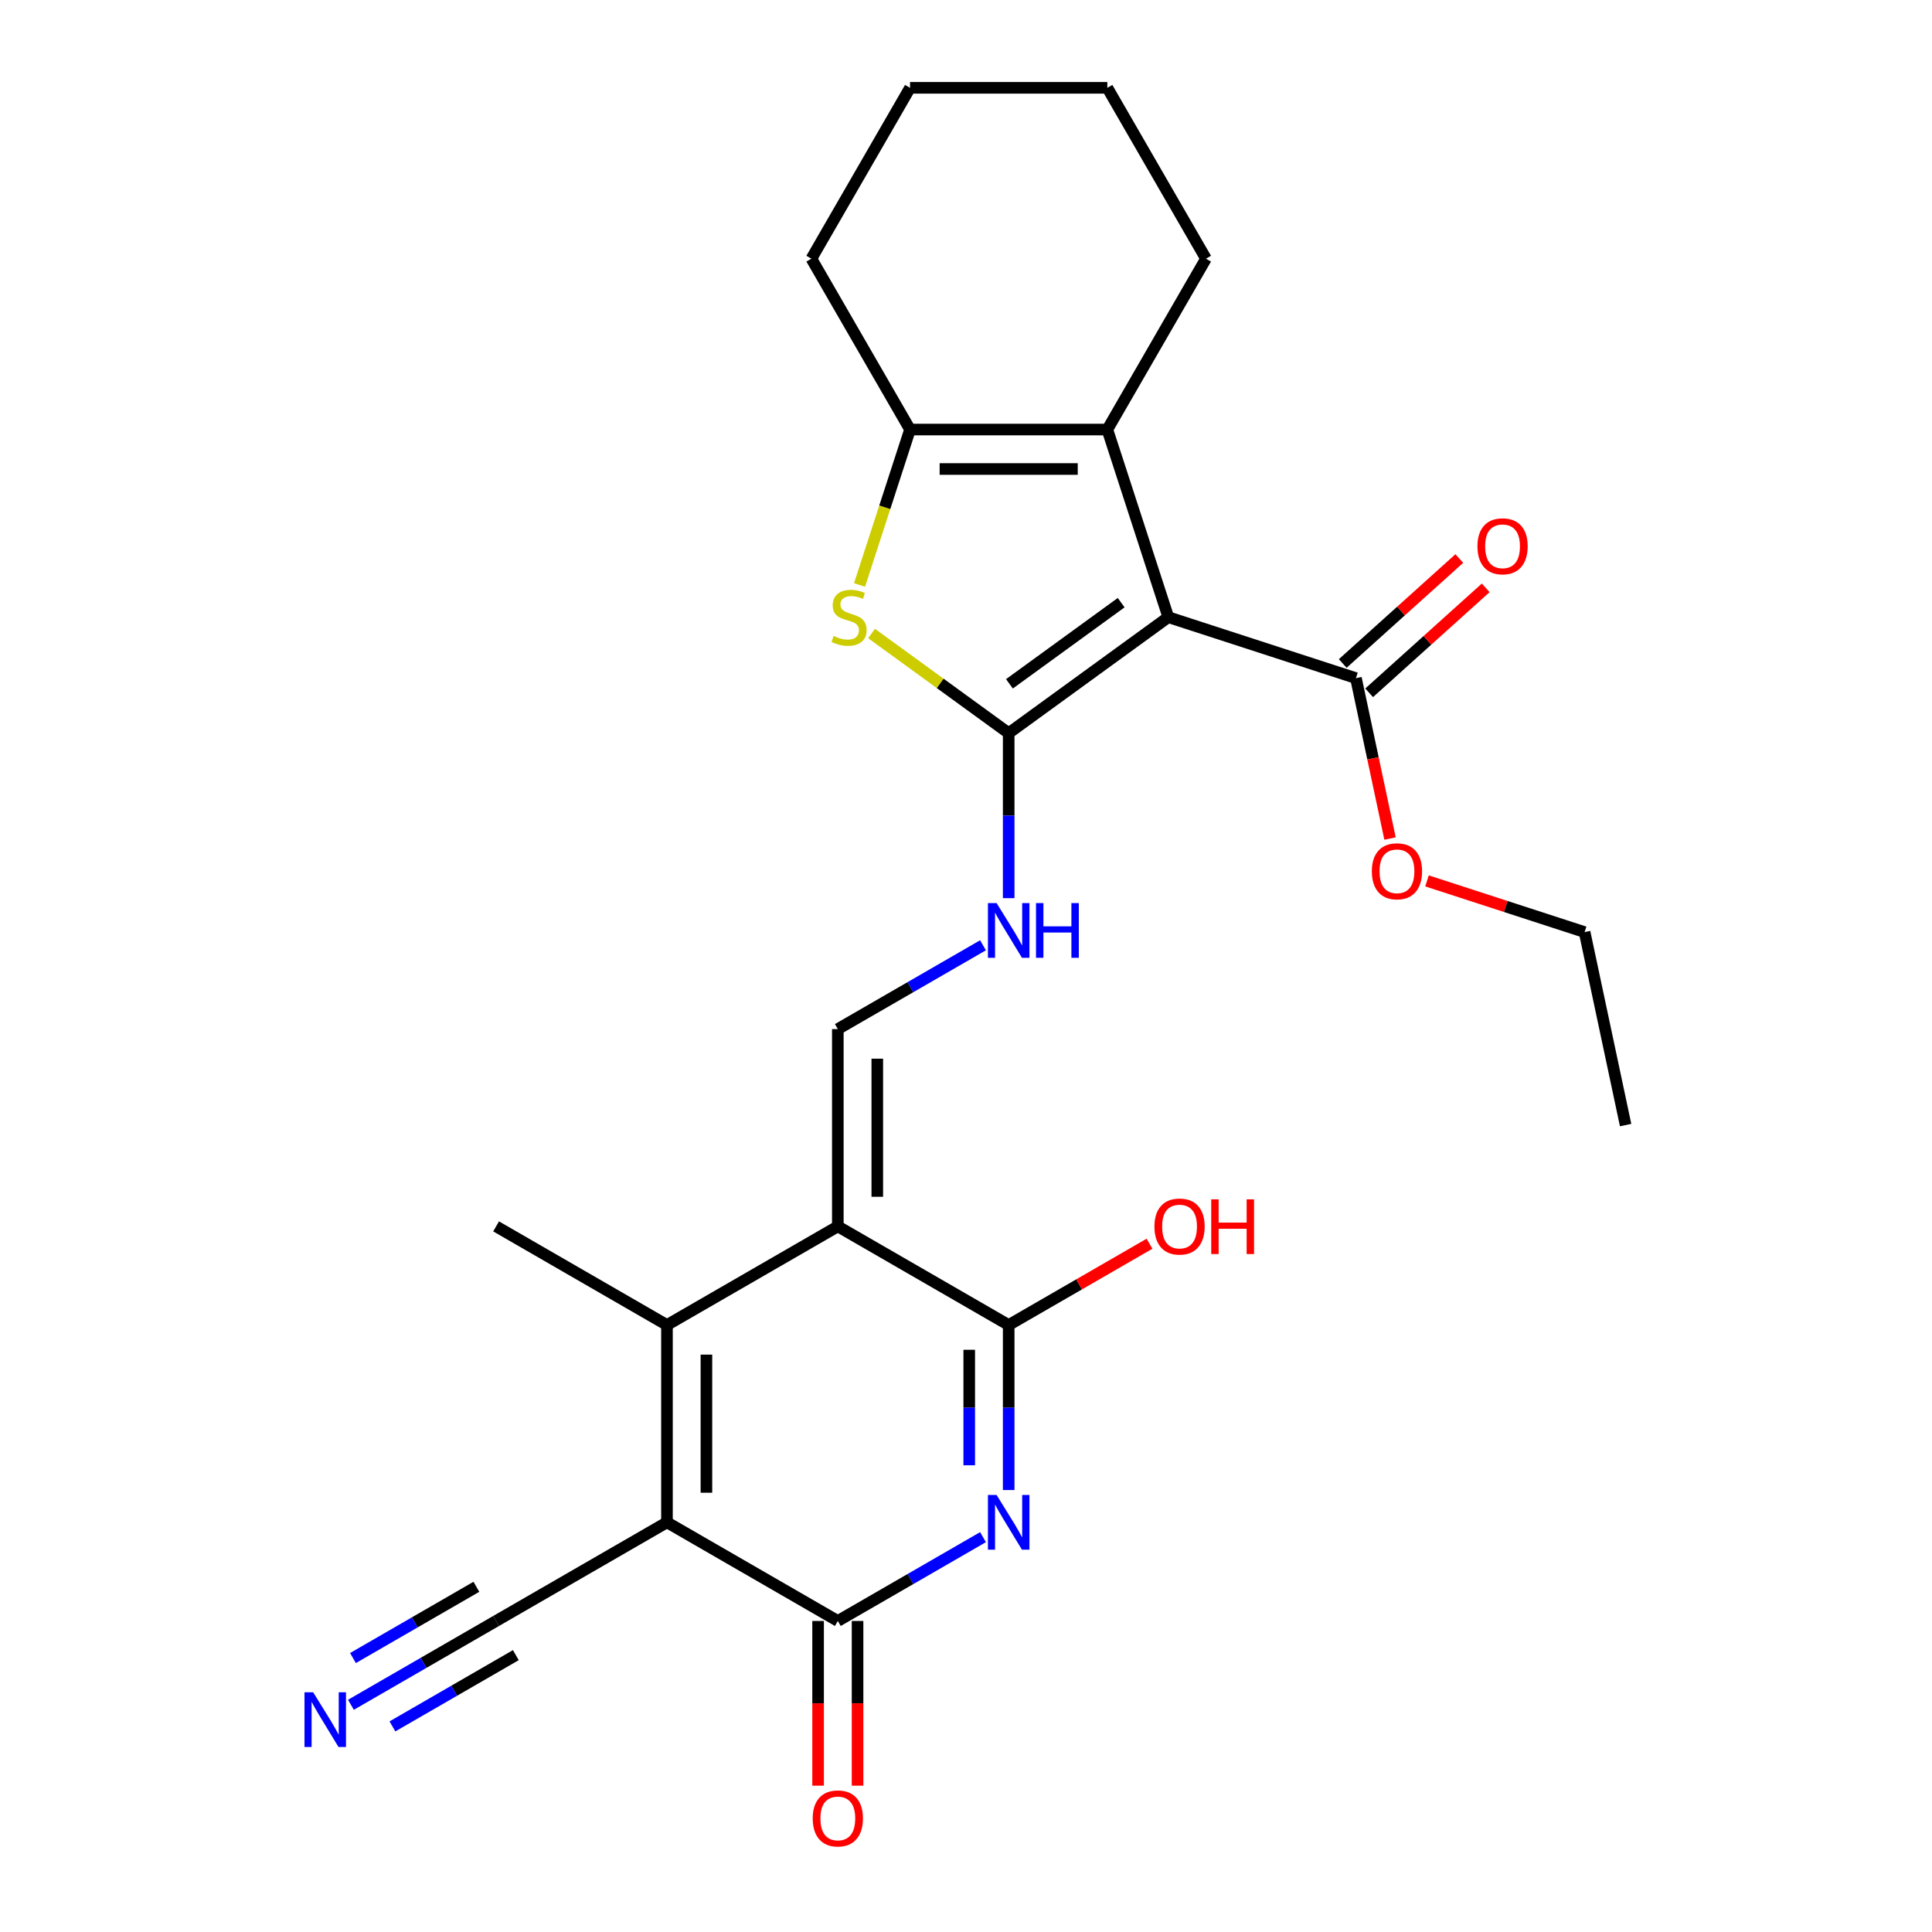 <?xml version='1.0' encoding='iso-8859-1'?>
<svg version='1.1' baseProfile='full'
              xmlns='http://www.w3.org/2000/svg'
                      xmlns:rdkit='http://www.rdkit.org/xml'
                      xmlns:xlink='http://www.w3.org/1999/xlink'
                  xml:space='preserve'
width='1000px' height='1000px' viewBox='0 0 1000 1000'>
<!-- END OF HEADER -->
<rect style='opacity:1.0;fill:#FFFFFF;stroke:none' width='1000' height='1000' x='0' y='0'> </rect>
<path class='bond-4' d='M 433.658,634.773 L 345.22,685.832' style='fill:none;fill-rule:evenodd;stroke:#000000;stroke-width:6px;stroke-linecap:butt;stroke-linejoin:miter;stroke-opacity:1' />
<path class='bond-6' d='M 433.658,634.773 L 522.095,685.832' style='fill:none;fill-rule:evenodd;stroke:#000000;stroke-width:6px;stroke-linecap:butt;stroke-linejoin:miter;stroke-opacity:1' />
<path class='bond-10' d='M 433.658,634.773 L 433.658,532.654' style='fill:none;fill-rule:evenodd;stroke:#000000;stroke-width:6px;stroke-linecap:butt;stroke-linejoin:miter;stroke-opacity:1' />
<path class='bond-10' d='M 454.081,619.455 L 454.081,547.972' style='fill:none;fill-rule:evenodd;stroke:#000000;stroke-width:6px;stroke-linecap:butt;stroke-linejoin:miter;stroke-opacity:1' />
<path class='bond-0' d='M 604.711,319.451 L 522.095,379.475' style='fill:none;fill-rule:evenodd;stroke:#000000;stroke-width:6px;stroke-linecap:butt;stroke-linejoin:miter;stroke-opacity:1' />
<path class='bond-0' d='M 580.314,311.931 L 522.483,353.948' style='fill:none;fill-rule:evenodd;stroke:#000000;stroke-width:6px;stroke-linecap:butt;stroke-linejoin:miter;stroke-opacity:1' />
<path class='bond-8' d='M 604.711,319.451 L 573.155,222.33' style='fill:none;fill-rule:evenodd;stroke:#000000;stroke-width:6px;stroke-linecap:butt;stroke-linejoin:miter;stroke-opacity:1' />
<path class='bond-12' d='M 604.711,319.451 L 701.833,351.008' style='fill:none;fill-rule:evenodd;stroke:#000000;stroke-width:6px;stroke-linecap:butt;stroke-linejoin:miter;stroke-opacity:1' />
<path class='bond-1' d='M 522.095,379.475 L 522.095,422.178' style='fill:none;fill-rule:evenodd;stroke:#000000;stroke-width:6px;stroke-linecap:butt;stroke-linejoin:miter;stroke-opacity:1' />
<path class='bond-1' d='M 522.095,422.178 L 522.095,464.881' style='fill:none;fill-rule:evenodd;stroke:#0000FF;stroke-width:6px;stroke-linecap:butt;stroke-linejoin:miter;stroke-opacity:1' />
<path class='bond-7' d='M 522.095,379.475 L 486.604,353.689' style='fill:none;fill-rule:evenodd;stroke:#000000;stroke-width:6px;stroke-linecap:butt;stroke-linejoin:miter;stroke-opacity:1' />
<path class='bond-7' d='M 486.604,353.689 L 451.112,327.903' style='fill:none;fill-rule:evenodd;stroke:#CCCC00;stroke-width:6px;stroke-linecap:butt;stroke-linejoin:miter;stroke-opacity:1' />
<path class='bond-2' d='M 345.22,787.952 L 345.22,685.832' style='fill:none;fill-rule:evenodd;stroke:#000000;stroke-width:6px;stroke-linecap:butt;stroke-linejoin:miter;stroke-opacity:1' />
<path class='bond-2' d='M 365.644,772.634 L 365.644,701.15' style='fill:none;fill-rule:evenodd;stroke:#000000;stroke-width:6px;stroke-linecap:butt;stroke-linejoin:miter;stroke-opacity:1' />
<path class='bond-13' d='M 345.22,787.952 L 256.782,839.011' style='fill:none;fill-rule:evenodd;stroke:#000000;stroke-width:6px;stroke-linecap:butt;stroke-linejoin:miter;stroke-opacity:1' />
<path class='bond-26' d='M 345.22,787.952 L 433.658,839.011' style='fill:none;fill-rule:evenodd;stroke:#000000;stroke-width:6px;stroke-linecap:butt;stroke-linejoin:miter;stroke-opacity:1' />
<path class='bond-3' d='M 522.095,771.239 L 522.095,728.535' style='fill:none;fill-rule:evenodd;stroke:#0000FF;stroke-width:6px;stroke-linecap:butt;stroke-linejoin:miter;stroke-opacity:1' />
<path class='bond-3' d='M 522.095,728.535 L 522.095,685.832' style='fill:none;fill-rule:evenodd;stroke:#000000;stroke-width:6px;stroke-linecap:butt;stroke-linejoin:miter;stroke-opacity:1' />
<path class='bond-3' d='M 501.672,758.428 L 501.672,728.535' style='fill:none;fill-rule:evenodd;stroke:#0000FF;stroke-width:6px;stroke-linecap:butt;stroke-linejoin:miter;stroke-opacity:1' />
<path class='bond-3' d='M 501.672,728.535 L 501.672,698.643' style='fill:none;fill-rule:evenodd;stroke:#000000;stroke-width:6px;stroke-linecap:butt;stroke-linejoin:miter;stroke-opacity:1' />
<path class='bond-5' d='M 508.802,795.626 L 471.23,817.319' style='fill:none;fill-rule:evenodd;stroke:#0000FF;stroke-width:6px;stroke-linecap:butt;stroke-linejoin:miter;stroke-opacity:1' />
<path class='bond-5' d='M 471.23,817.319 L 433.658,839.011' style='fill:none;fill-rule:evenodd;stroke:#000000;stroke-width:6px;stroke-linecap:butt;stroke-linejoin:miter;stroke-opacity:1' />
<path class='bond-19' d='M 345.22,685.832 L 256.782,634.773' style='fill:none;fill-rule:evenodd;stroke:#000000;stroke-width:6px;stroke-linecap:butt;stroke-linejoin:miter;stroke-opacity:1' />
<path class='bond-15' d='M 423.446,839.011 L 423.446,881.634' style='fill:none;fill-rule:evenodd;stroke:#000000;stroke-width:6px;stroke-linecap:butt;stroke-linejoin:miter;stroke-opacity:1' />
<path class='bond-15' d='M 423.446,881.634 L 423.446,924.257' style='fill:none;fill-rule:evenodd;stroke:#FF0000;stroke-width:6px;stroke-linecap:butt;stroke-linejoin:miter;stroke-opacity:1' />
<path class='bond-15' d='M 443.87,839.011 L 443.87,881.634' style='fill:none;fill-rule:evenodd;stroke:#000000;stroke-width:6px;stroke-linecap:butt;stroke-linejoin:miter;stroke-opacity:1' />
<path class='bond-15' d='M 443.87,881.634 L 443.87,924.257' style='fill:none;fill-rule:evenodd;stroke:#FF0000;stroke-width:6px;stroke-linecap:butt;stroke-linejoin:miter;stroke-opacity:1' />
<path class='bond-17' d='M 522.095,685.832 L 558.538,664.792' style='fill:none;fill-rule:evenodd;stroke:#000000;stroke-width:6px;stroke-linecap:butt;stroke-linejoin:miter;stroke-opacity:1' />
<path class='bond-17' d='M 558.538,664.792 L 594.98,643.752' style='fill:none;fill-rule:evenodd;stroke:#FF0000;stroke-width:6px;stroke-linecap:butt;stroke-linejoin:miter;stroke-opacity:1' />
<path class='bond-9' d='M 444.897,302.778 L 457.966,262.554' style='fill:none;fill-rule:evenodd;stroke:#CCCC00;stroke-width:6px;stroke-linecap:butt;stroke-linejoin:miter;stroke-opacity:1' />
<path class='bond-9' d='M 457.966,262.554 L 471.036,222.33' style='fill:none;fill-rule:evenodd;stroke:#000000;stroke-width:6px;stroke-linecap:butt;stroke-linejoin:miter;stroke-opacity:1' />
<path class='bond-20' d='M 573.155,222.33 L 624.214,133.892' style='fill:none;fill-rule:evenodd;stroke:#000000;stroke-width:6px;stroke-linecap:butt;stroke-linejoin:miter;stroke-opacity:1' />
<path class='bond-27' d='M 573.155,222.33 L 471.036,222.33' style='fill:none;fill-rule:evenodd;stroke:#000000;stroke-width:6px;stroke-linecap:butt;stroke-linejoin:miter;stroke-opacity:1' />
<path class='bond-27' d='M 557.837,242.754 L 486.354,242.754' style='fill:none;fill-rule:evenodd;stroke:#000000;stroke-width:6px;stroke-linecap:butt;stroke-linejoin:miter;stroke-opacity:1' />
<path class='bond-21' d='M 471.036,222.33 L 419.976,133.892' style='fill:none;fill-rule:evenodd;stroke:#000000;stroke-width:6px;stroke-linecap:butt;stroke-linejoin:miter;stroke-opacity:1' />
<path class='bond-11' d='M 433.658,532.654 L 471.23,510.961' style='fill:none;fill-rule:evenodd;stroke:#000000;stroke-width:6px;stroke-linecap:butt;stroke-linejoin:miter;stroke-opacity:1' />
<path class='bond-11' d='M 471.23,510.961 L 508.802,489.269' style='fill:none;fill-rule:evenodd;stroke:#0000FF;stroke-width:6px;stroke-linecap:butt;stroke-linejoin:miter;stroke-opacity:1' />
<path class='bond-16' d='M 708.666,358.596 L 738.834,331.433' style='fill:none;fill-rule:evenodd;stroke:#000000;stroke-width:6px;stroke-linecap:butt;stroke-linejoin:miter;stroke-opacity:1' />
<path class='bond-16' d='M 738.834,331.433 L 769.002,304.269' style='fill:none;fill-rule:evenodd;stroke:#FF0000;stroke-width:6px;stroke-linecap:butt;stroke-linejoin:miter;stroke-opacity:1' />
<path class='bond-16' d='M 694.999,343.419 L 725.168,316.255' style='fill:none;fill-rule:evenodd;stroke:#000000;stroke-width:6px;stroke-linecap:butt;stroke-linejoin:miter;stroke-opacity:1' />
<path class='bond-16' d='M 725.168,316.255 L 755.336,289.092' style='fill:none;fill-rule:evenodd;stroke:#FF0000;stroke-width:6px;stroke-linecap:butt;stroke-linejoin:miter;stroke-opacity:1' />
<path class='bond-18' d='M 701.833,351.008 L 710.655,392.515' style='fill:none;fill-rule:evenodd;stroke:#000000;stroke-width:6px;stroke-linecap:butt;stroke-linejoin:miter;stroke-opacity:1' />
<path class='bond-18' d='M 710.655,392.515 L 719.478,434.022' style='fill:none;fill-rule:evenodd;stroke:#FF0000;stroke-width:6px;stroke-linecap:butt;stroke-linejoin:miter;stroke-opacity:1' />
<path class='bond-14' d='M 256.782,839.011 L 219.21,860.703' style='fill:none;fill-rule:evenodd;stroke:#000000;stroke-width:6px;stroke-linecap:butt;stroke-linejoin:miter;stroke-opacity:1' />
<path class='bond-14' d='M 219.21,860.703 L 181.637,882.396' style='fill:none;fill-rule:evenodd;stroke:#0000FF;stroke-width:6px;stroke-linecap:butt;stroke-linejoin:miter;stroke-opacity:1' />
<path class='bond-14' d='M 246.57,821.324 L 214.634,839.762' style='fill:none;fill-rule:evenodd;stroke:#000000;stroke-width:6px;stroke-linecap:butt;stroke-linejoin:miter;stroke-opacity:1' />
<path class='bond-14' d='M 214.634,839.762 L 182.697,858.201' style='fill:none;fill-rule:evenodd;stroke:#0000FF;stroke-width:6px;stroke-linecap:butt;stroke-linejoin:miter;stroke-opacity:1' />
<path class='bond-14' d='M 266.994,856.699 L 235.058,875.137' style='fill:none;fill-rule:evenodd;stroke:#000000;stroke-width:6px;stroke-linecap:butt;stroke-linejoin:miter;stroke-opacity:1' />
<path class='bond-14' d='M 235.058,875.137 L 203.121,893.576' style='fill:none;fill-rule:evenodd;stroke:#0000FF;stroke-width:6px;stroke-linecap:butt;stroke-linejoin:miter;stroke-opacity:1' />
<path class='bond-22' d='M 738.617,455.949 L 779.401,469.2' style='fill:none;fill-rule:evenodd;stroke:#FF0000;stroke-width:6px;stroke-linecap:butt;stroke-linejoin:miter;stroke-opacity:1' />
<path class='bond-22' d='M 779.401,469.2 L 820.185,482.452' style='fill:none;fill-rule:evenodd;stroke:#000000;stroke-width:6px;stroke-linecap:butt;stroke-linejoin:miter;stroke-opacity:1' />
<path class='bond-23' d='M 624.214,133.892 L 573.155,45.455' style='fill:none;fill-rule:evenodd;stroke:#000000;stroke-width:6px;stroke-linecap:butt;stroke-linejoin:miter;stroke-opacity:1' />
<path class='bond-24' d='M 419.976,133.892 L 471.036,45.455' style='fill:none;fill-rule:evenodd;stroke:#000000;stroke-width:6px;stroke-linecap:butt;stroke-linejoin:miter;stroke-opacity:1' />
<path class='bond-25' d='M 820.185,482.452 L 841.417,582.339' style='fill:none;fill-rule:evenodd;stroke:#000000;stroke-width:6px;stroke-linecap:butt;stroke-linejoin:miter;stroke-opacity:1' />
<path class='bond-28' d='M 573.155,45.455 L 471.036,45.455' style='fill:none;fill-rule:evenodd;stroke:#000000;stroke-width:6px;stroke-linecap:butt;stroke-linejoin:miter;stroke-opacity:1' />
<path  class='atom-4' d='M 515.835 773.792
L 525.115 788.792
Q 526.035 790.272, 527.515 792.952
Q 528.995 795.632, 529.075 795.792
L 529.075 773.792
L 532.835 773.792
L 532.835 802.112
L 528.955 802.112
L 518.995 785.712
Q 517.835 783.792, 516.595 781.592
Q 515.395 779.392, 515.035 778.712
L 515.035 802.112
L 511.355 802.112
L 511.355 773.792
L 515.835 773.792
' fill='#0000FF'/>
<path  class='atom-8' d='M 431.479 329.171
Q 431.799 329.291, 433.119 329.851
Q 434.439 330.411, 435.879 330.771
Q 437.359 331.091, 438.799 331.091
Q 441.479 331.091, 443.039 329.811
Q 444.599 328.491, 444.599 326.211
Q 444.599 324.651, 443.799 323.691
Q 443.039 322.731, 441.839 322.211
Q 440.639 321.691, 438.639 321.091
Q 436.119 320.331, 434.599 319.611
Q 433.119 318.891, 432.039 317.371
Q 430.999 315.851, 430.999 313.291
Q 430.999 309.731, 433.399 307.531
Q 435.839 305.331, 440.639 305.331
Q 443.919 305.331, 447.639 306.891
L 446.719 309.971
Q 443.319 308.571, 440.759 308.571
Q 437.999 308.571, 436.479 309.731
Q 434.959 310.851, 434.999 312.811
Q 434.999 314.331, 435.759 315.251
Q 436.559 316.171, 437.679 316.691
Q 438.839 317.211, 440.759 317.811
Q 443.319 318.611, 444.839 319.411
Q 446.359 320.211, 447.439 321.851
Q 448.559 323.451, 448.559 326.211
Q 448.559 330.131, 445.919 332.251
Q 443.319 334.331, 438.959 334.331
Q 436.439 334.331, 434.519 333.771
Q 432.639 333.251, 430.399 332.331
L 431.479 329.171
' fill='#CCCC00'/>
<path  class='atom-12' d='M 515.835 467.434
L 525.115 482.434
Q 526.035 483.914, 527.515 486.594
Q 528.995 489.274, 529.075 489.434
L 529.075 467.434
L 532.835 467.434
L 532.835 495.754
L 528.955 495.754
L 518.995 479.354
Q 517.835 477.434, 516.595 475.234
Q 515.395 473.034, 515.035 472.354
L 515.035 495.754
L 511.355 495.754
L 511.355 467.434
L 515.835 467.434
' fill='#0000FF'/>
<path  class='atom-12' d='M 536.235 467.434
L 540.075 467.434
L 540.075 479.474
L 554.555 479.474
L 554.555 467.434
L 558.395 467.434
L 558.395 495.754
L 554.555 495.754
L 554.555 482.674
L 540.075 482.674
L 540.075 495.754
L 536.235 495.754
L 536.235 467.434
' fill='#0000FF'/>
<path  class='atom-15' d='M 162.084 875.911
L 171.364 890.911
Q 172.284 892.391, 173.764 895.071
Q 175.244 897.751, 175.324 897.911
L 175.324 875.911
L 179.084 875.911
L 179.084 904.231
L 175.204 904.231
L 165.244 887.831
Q 164.084 885.911, 162.844 883.711
Q 161.644 881.511, 161.284 880.831
L 161.284 904.231
L 157.604 904.231
L 157.604 875.911
L 162.084 875.911
' fill='#0000FF'/>
<path  class='atom-16' d='M 420.658 941.21
Q 420.658 934.41, 424.018 930.61
Q 427.378 926.81, 433.658 926.81
Q 439.938 926.81, 443.298 930.61
Q 446.658 934.41, 446.658 941.21
Q 446.658 948.09, 443.258 952.01
Q 439.858 955.89, 433.658 955.89
Q 427.418 955.89, 424.018 952.01
Q 420.658 948.13, 420.658 941.21
M 433.658 952.69
Q 437.978 952.69, 440.298 949.81
Q 442.658 946.89, 442.658 941.21
Q 442.658 935.65, 440.298 932.85
Q 437.978 930.01, 433.658 930.01
Q 429.338 930.01, 426.978 932.81
Q 424.658 935.61, 424.658 941.21
Q 424.658 946.93, 426.978 949.81
Q 429.338 952.69, 433.658 952.69
' fill='#FF0000'/>
<path  class='atom-17' d='M 764.722 282.757
Q 764.722 275.957, 768.082 272.157
Q 771.442 268.357, 777.722 268.357
Q 784.002 268.357, 787.362 272.157
Q 790.722 275.957, 790.722 282.757
Q 790.722 289.637, 787.322 293.557
Q 783.922 297.437, 777.722 297.437
Q 771.482 297.437, 768.082 293.557
Q 764.722 289.677, 764.722 282.757
M 777.722 294.237
Q 782.042 294.237, 784.362 291.357
Q 786.722 288.437, 786.722 282.757
Q 786.722 277.197, 784.362 274.397
Q 782.042 271.557, 777.722 271.557
Q 773.402 271.557, 771.042 274.357
Q 768.722 277.157, 768.722 282.757
Q 768.722 288.477, 771.042 291.357
Q 773.402 294.237, 777.722 294.237
' fill='#FF0000'/>
<path  class='atom-18' d='M 597.533 634.853
Q 597.533 628.053, 600.893 624.253
Q 604.253 620.453, 610.533 620.453
Q 616.813 620.453, 620.173 624.253
Q 623.533 628.053, 623.533 634.853
Q 623.533 641.733, 620.133 645.653
Q 616.733 649.533, 610.533 649.533
Q 604.293 649.533, 600.893 645.653
Q 597.533 641.773, 597.533 634.853
M 610.533 646.333
Q 614.853 646.333, 617.173 643.453
Q 619.533 640.533, 619.533 634.853
Q 619.533 629.293, 617.173 626.493
Q 614.853 623.653, 610.533 623.653
Q 606.213 623.653, 603.853 626.453
Q 601.533 629.253, 601.533 634.853
Q 601.533 640.573, 603.853 643.453
Q 606.213 646.333, 610.533 646.333
' fill='#FF0000'/>
<path  class='atom-18' d='M 626.933 620.773
L 630.773 620.773
L 630.773 632.813
L 645.253 632.813
L 645.253 620.773
L 649.093 620.773
L 649.093 649.093
L 645.253 649.093
L 645.253 636.013
L 630.773 636.013
L 630.773 649.093
L 626.933 649.093
L 626.933 620.773
' fill='#FF0000'/>
<path  class='atom-19' d='M 710.064 450.975
Q 710.064 444.175, 713.424 440.375
Q 716.784 436.575, 723.064 436.575
Q 729.344 436.575, 732.704 440.375
Q 736.064 444.175, 736.064 450.975
Q 736.064 457.855, 732.664 461.775
Q 729.264 465.655, 723.064 465.655
Q 716.824 465.655, 713.424 461.775
Q 710.064 457.895, 710.064 450.975
M 723.064 462.455
Q 727.384 462.455, 729.704 459.575
Q 732.064 456.655, 732.064 450.975
Q 732.064 445.415, 729.704 442.615
Q 727.384 439.775, 723.064 439.775
Q 718.744 439.775, 716.384 442.575
Q 714.064 445.375, 714.064 450.975
Q 714.064 456.695, 716.384 459.575
Q 718.744 462.455, 723.064 462.455
' fill='#FF0000'/>
</svg>
